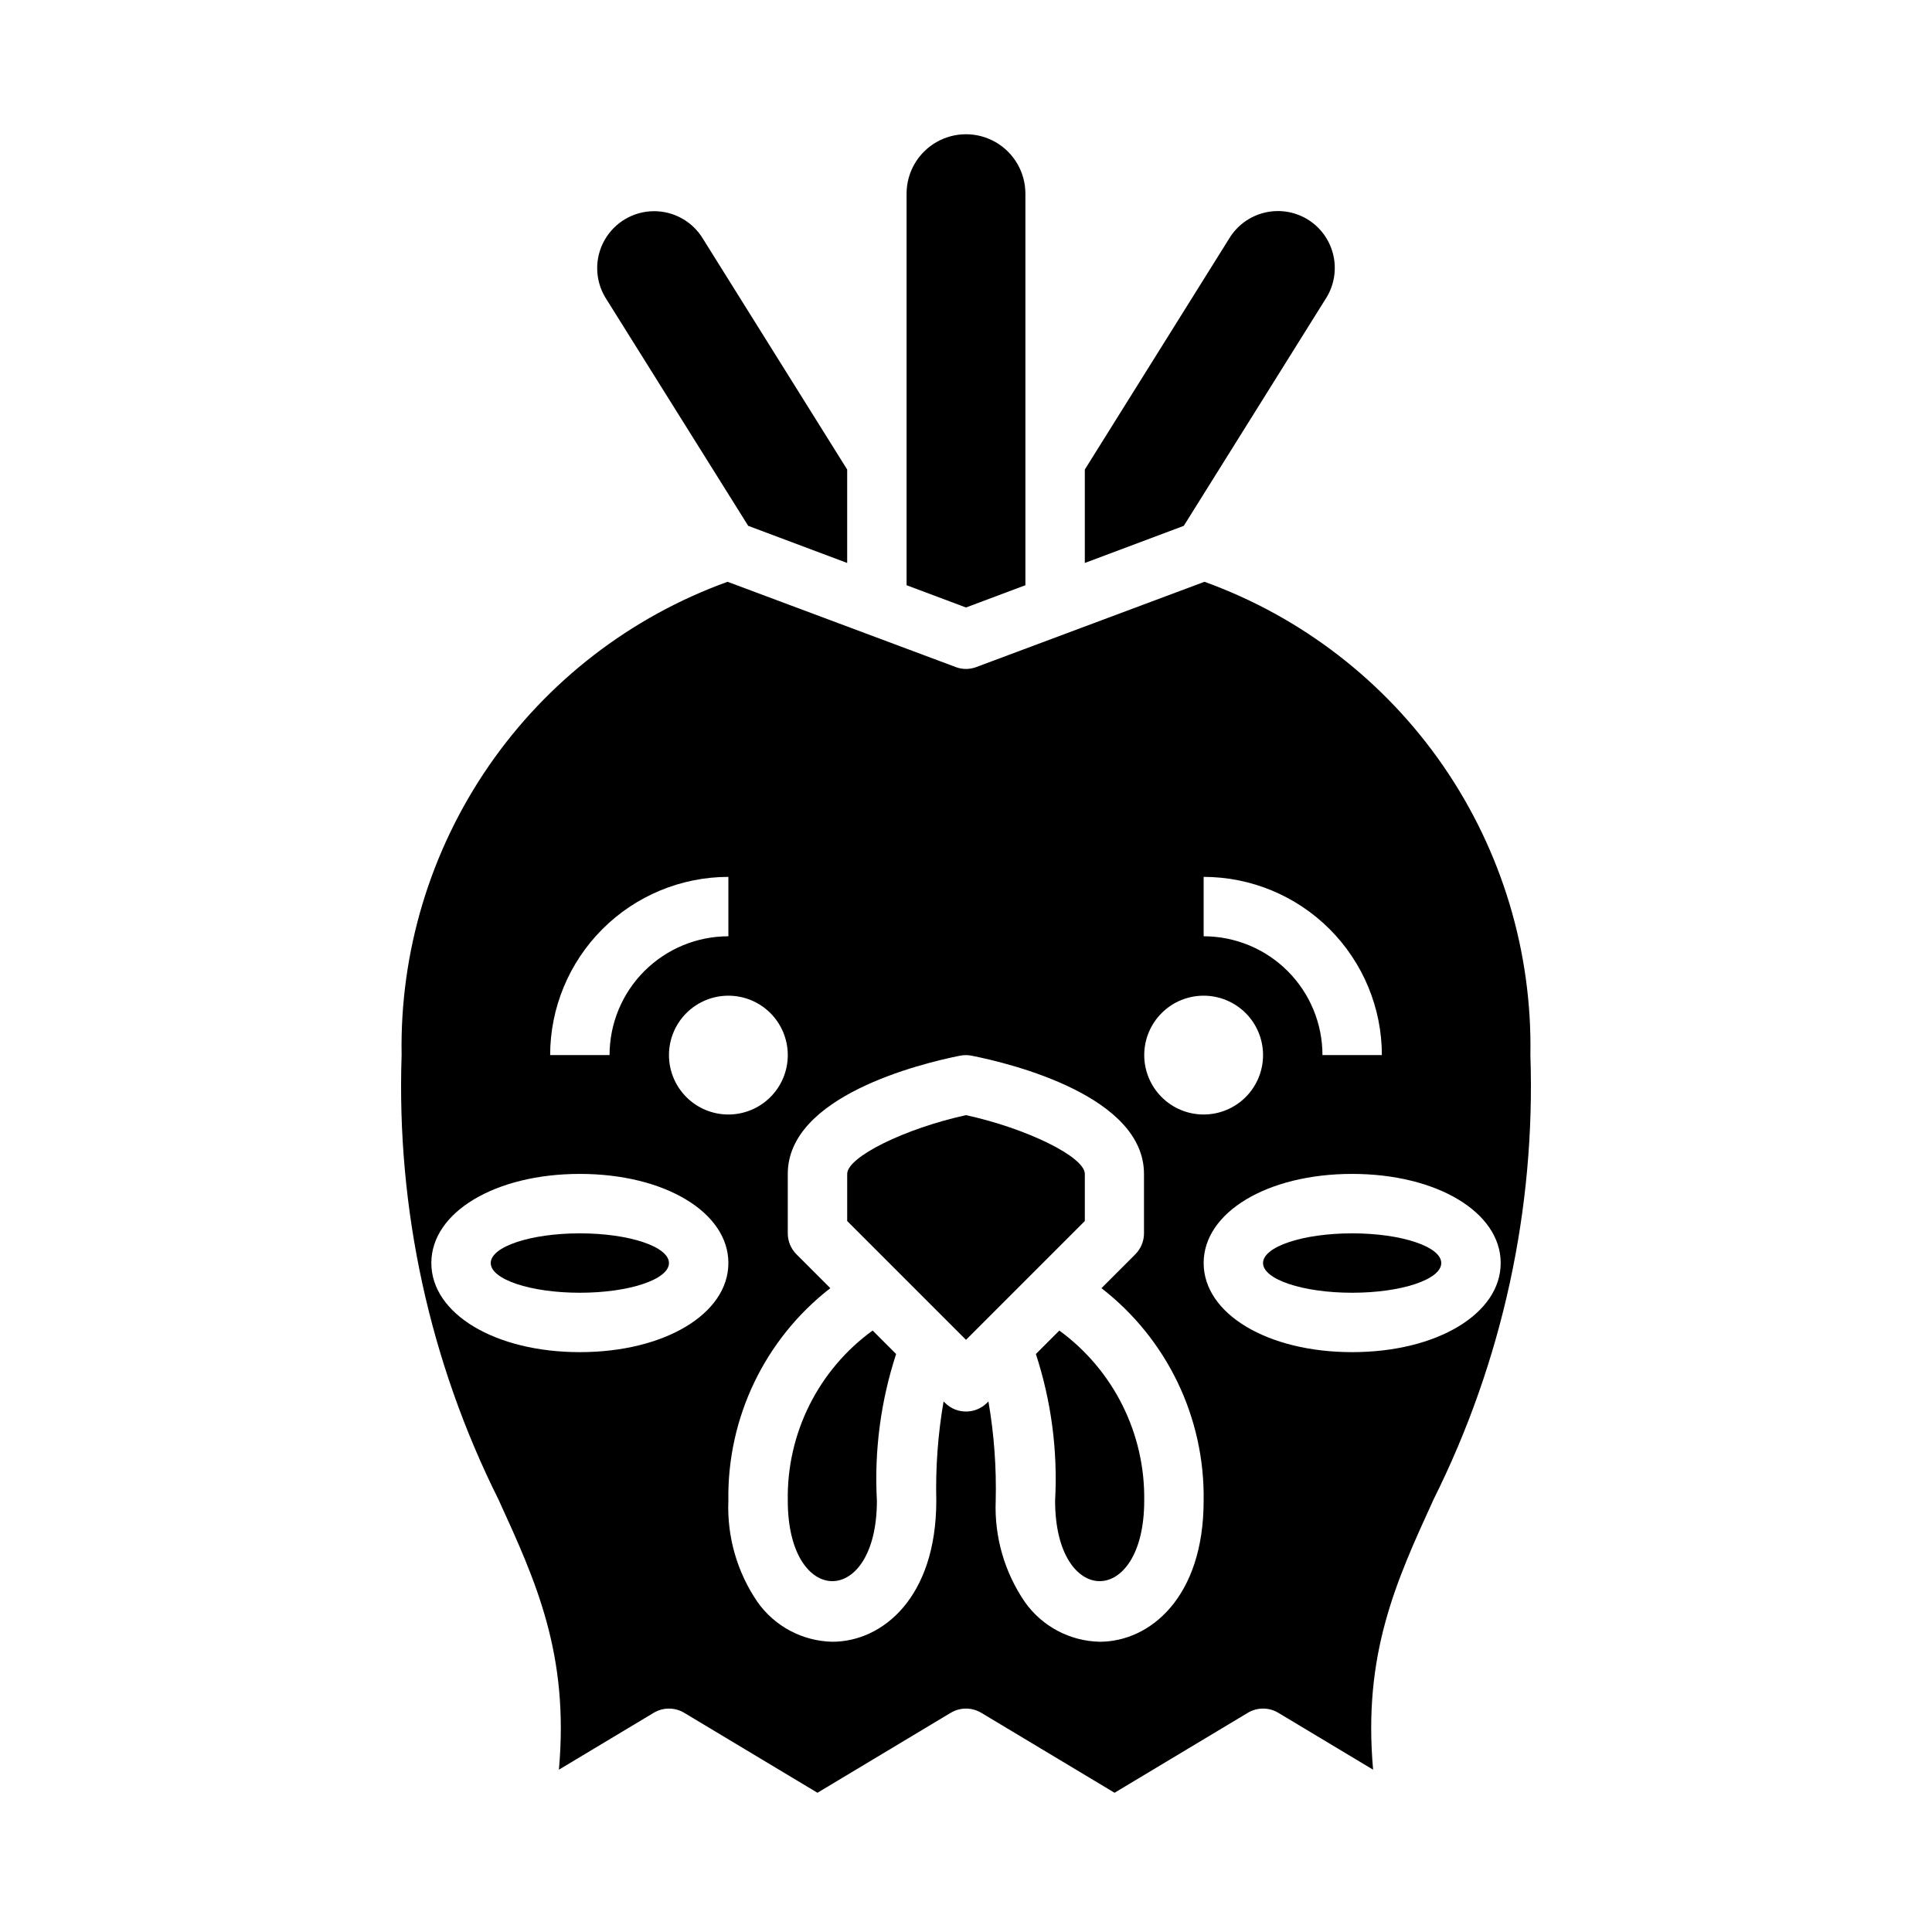 <?xml version="1.0" encoding="UTF-8"?>
<!-- Uploaded to: ICON Repo, www.iconrepo.com, Generator: ICON Repo Mixer Tools -->
<svg fill="#000000" width="800px" height="800px" version="1.1" viewBox="144 144 512 512" xmlns="http://www.w3.org/2000/svg">
 <g>
  <path d="m321.28 478.72c0 4.348-10.574 7.871-23.613 7.871-13.043 0-23.617-3.523-23.617-7.871s10.574-7.871 23.617-7.871c13.039 0 23.613 3.523 23.613 7.871"/>
  <path d="m342.28 283.35 26.23 9.84v-24.758l-38.164-61.062c-2.75-4.641-7.766-7.461-13.16-7.402-5.391 0.062-10.344 2.992-12.988 7.695-2.644 4.699-2.578 10.457 0.172 15.098z"/>
  <path d="m495.66 222.64c2.008-3.43 2.586-7.512 1.602-11.363-0.98-3.852-3.445-7.16-6.852-9.207-3.434-2.051-7.539-2.656-11.418-1.684-3.875 0.969-7.211 3.438-9.27 6.867l-38.234 61.18v24.758l26.23-9.84z"/>
  <path d="m415.74 299.09v-103.77c0-5.625-3-10.82-7.871-13.633s-10.875-2.812-15.746 0-7.871 8.008-7.871 13.633v103.77l15.742 5.902z"/>
  <path d="m431.49 455.1c0-4.519-15.367-12.051-31.488-15.578-16.121 3.527-31.488 11.059-31.488 15.578v12.484l31.488 31.488 31.488-31.488z"/>
  <path d="m352.77 541.7c0 28.426 23.617 28.426 23.617 0-0.723-13.16 1.004-26.344 5.094-38.871l-6.227-6.227c-14.406 10.461-22.797 27.297-22.484 45.098z"/>
  <path d="m424.73 496.61-6.211 6.219c4.094 12.527 5.82 25.711 5.094 38.871 0 28.426 23.617 28.426 23.617 0 0.262-17.789-8.125-34.602-22.5-45.09z"/>
  <path d="m525.95 478.72c0 4.348-10.57 7.871-23.613 7.871-13.043 0-23.617-3.523-23.617-7.871s10.574-7.871 23.617-7.871c13.043 0 23.613 3.523 23.613 7.871"/>
  <path d="m549.57 423.61c0.492-27.305-7.574-54.078-23.062-76.574-15.488-22.492-37.625-39.574-63.309-48.855l-60.711 22.688v-0.004c-1.613 0.547-3.359 0.547-4.973 0l-60.711-22.688v0.004c-25.684 9.281-47.82 26.363-63.309 48.855-15.488 22.496-23.551 49.27-23.062 76.574-1.387 40.797 7.441 81.289 25.68 117.8 9.941 21.734 18.742 40.934 16.004 71.574l25.113-15.066h-0.004c2.496-1.5 5.613-1.5 8.109 0l35.305 21.184 35.305-21.184h0.004c2.492-1.5 5.613-1.5 8.105 0l35.309 21.184 35.305-21.184c2.496-1.5 5.613-1.5 8.109 0l25.113 15.066c-2.738-30.629 6.062-49.836 16.004-71.574h-0.004c18.238-36.516 27.066-77.008 25.68-117.8zm-86.59-47.23c12.52 0.012 24.527 4.992 33.383 13.848s13.836 20.859 13.848 33.383h-15.746c0-8.352-3.316-16.359-9.223-22.266-5.902-5.902-13.914-9.223-22.262-9.223zm0 31.488c4.172 0 8.18 1.656 11.133 4.609 2.949 2.953 4.609 6.957 4.609 11.133s-1.66 8.18-4.609 11.133c-2.953 2.953-6.961 4.613-11.133 4.613-4.176 0-8.184-1.66-11.133-4.613-2.953-2.953-4.613-6.957-4.613-11.133s1.66-8.18 4.613-11.133c2.949-2.953 6.957-4.609 11.133-4.609zm-110.21 15.742c0 4.176-1.656 8.18-4.609 11.133s-6.957 4.613-11.133 4.613c-4.176 0-8.18-1.66-11.133-4.613s-4.613-6.957-4.613-11.133 1.66-8.18 4.613-11.133 6.957-4.609 11.133-4.609c4.176 0 8.18 1.656 11.133 4.609s4.609 6.957 4.609 11.133zm-15.742-47.23v15.742c-8.352 0-16.363 3.32-22.266 9.223-5.906 5.906-9.223 13.914-9.223 22.266h-15.746c0.012-12.523 4.992-24.527 13.848-33.383s20.863-13.836 33.387-13.848zm-39.359 125.95c-22.441 0-39.359-10.156-39.359-23.617s16.918-23.617 39.359-23.617c22.441 0 39.359 10.156 39.359 23.617s-16.918 23.617-39.359 23.617zm137.76 76.754-0.004-0.004c-7.906-0.168-15.262-4.074-19.828-10.531-5.402-7.887-8.109-17.309-7.723-26.859 0.211-8.805-0.434-17.613-1.93-26.293l-0.379 0.371c-3.074 3.07-8.055 3.07-11.129 0l-0.379-0.371c-1.496 8.68-2.141 17.488-1.93 26.293 0 25.695-14.281 37.391-27.551 37.391-7.906-0.168-15.266-4.074-19.828-10.531-5.402-7.887-8.109-17.309-7.723-26.859-0.348-21.977 9.656-42.836 27.016-56.316l-8.965-8.965c-1.477-1.477-2.309-3.481-2.309-5.566v-15.746c0-20.594 34.969-29.191 45.656-31.332l0.004 0.004c1.016-0.203 2.066-0.203 3.086 0 10.723 2.141 45.656 10.738 45.656 31.332v15.742c0 2.086-0.832 4.09-2.309 5.566l-8.965 8.965c17.383 13.469 27.414 34.328 27.082 56.316 0 25.695-14.281 37.391-27.555 37.391zm66.91-76.754c-22.441 0-39.359-10.156-39.359-23.617s16.918-23.617 39.359-23.617c22.441 0 39.359 10.156 39.359 23.617s-16.918 23.617-39.359 23.617z"/>
 </g>
</svg>